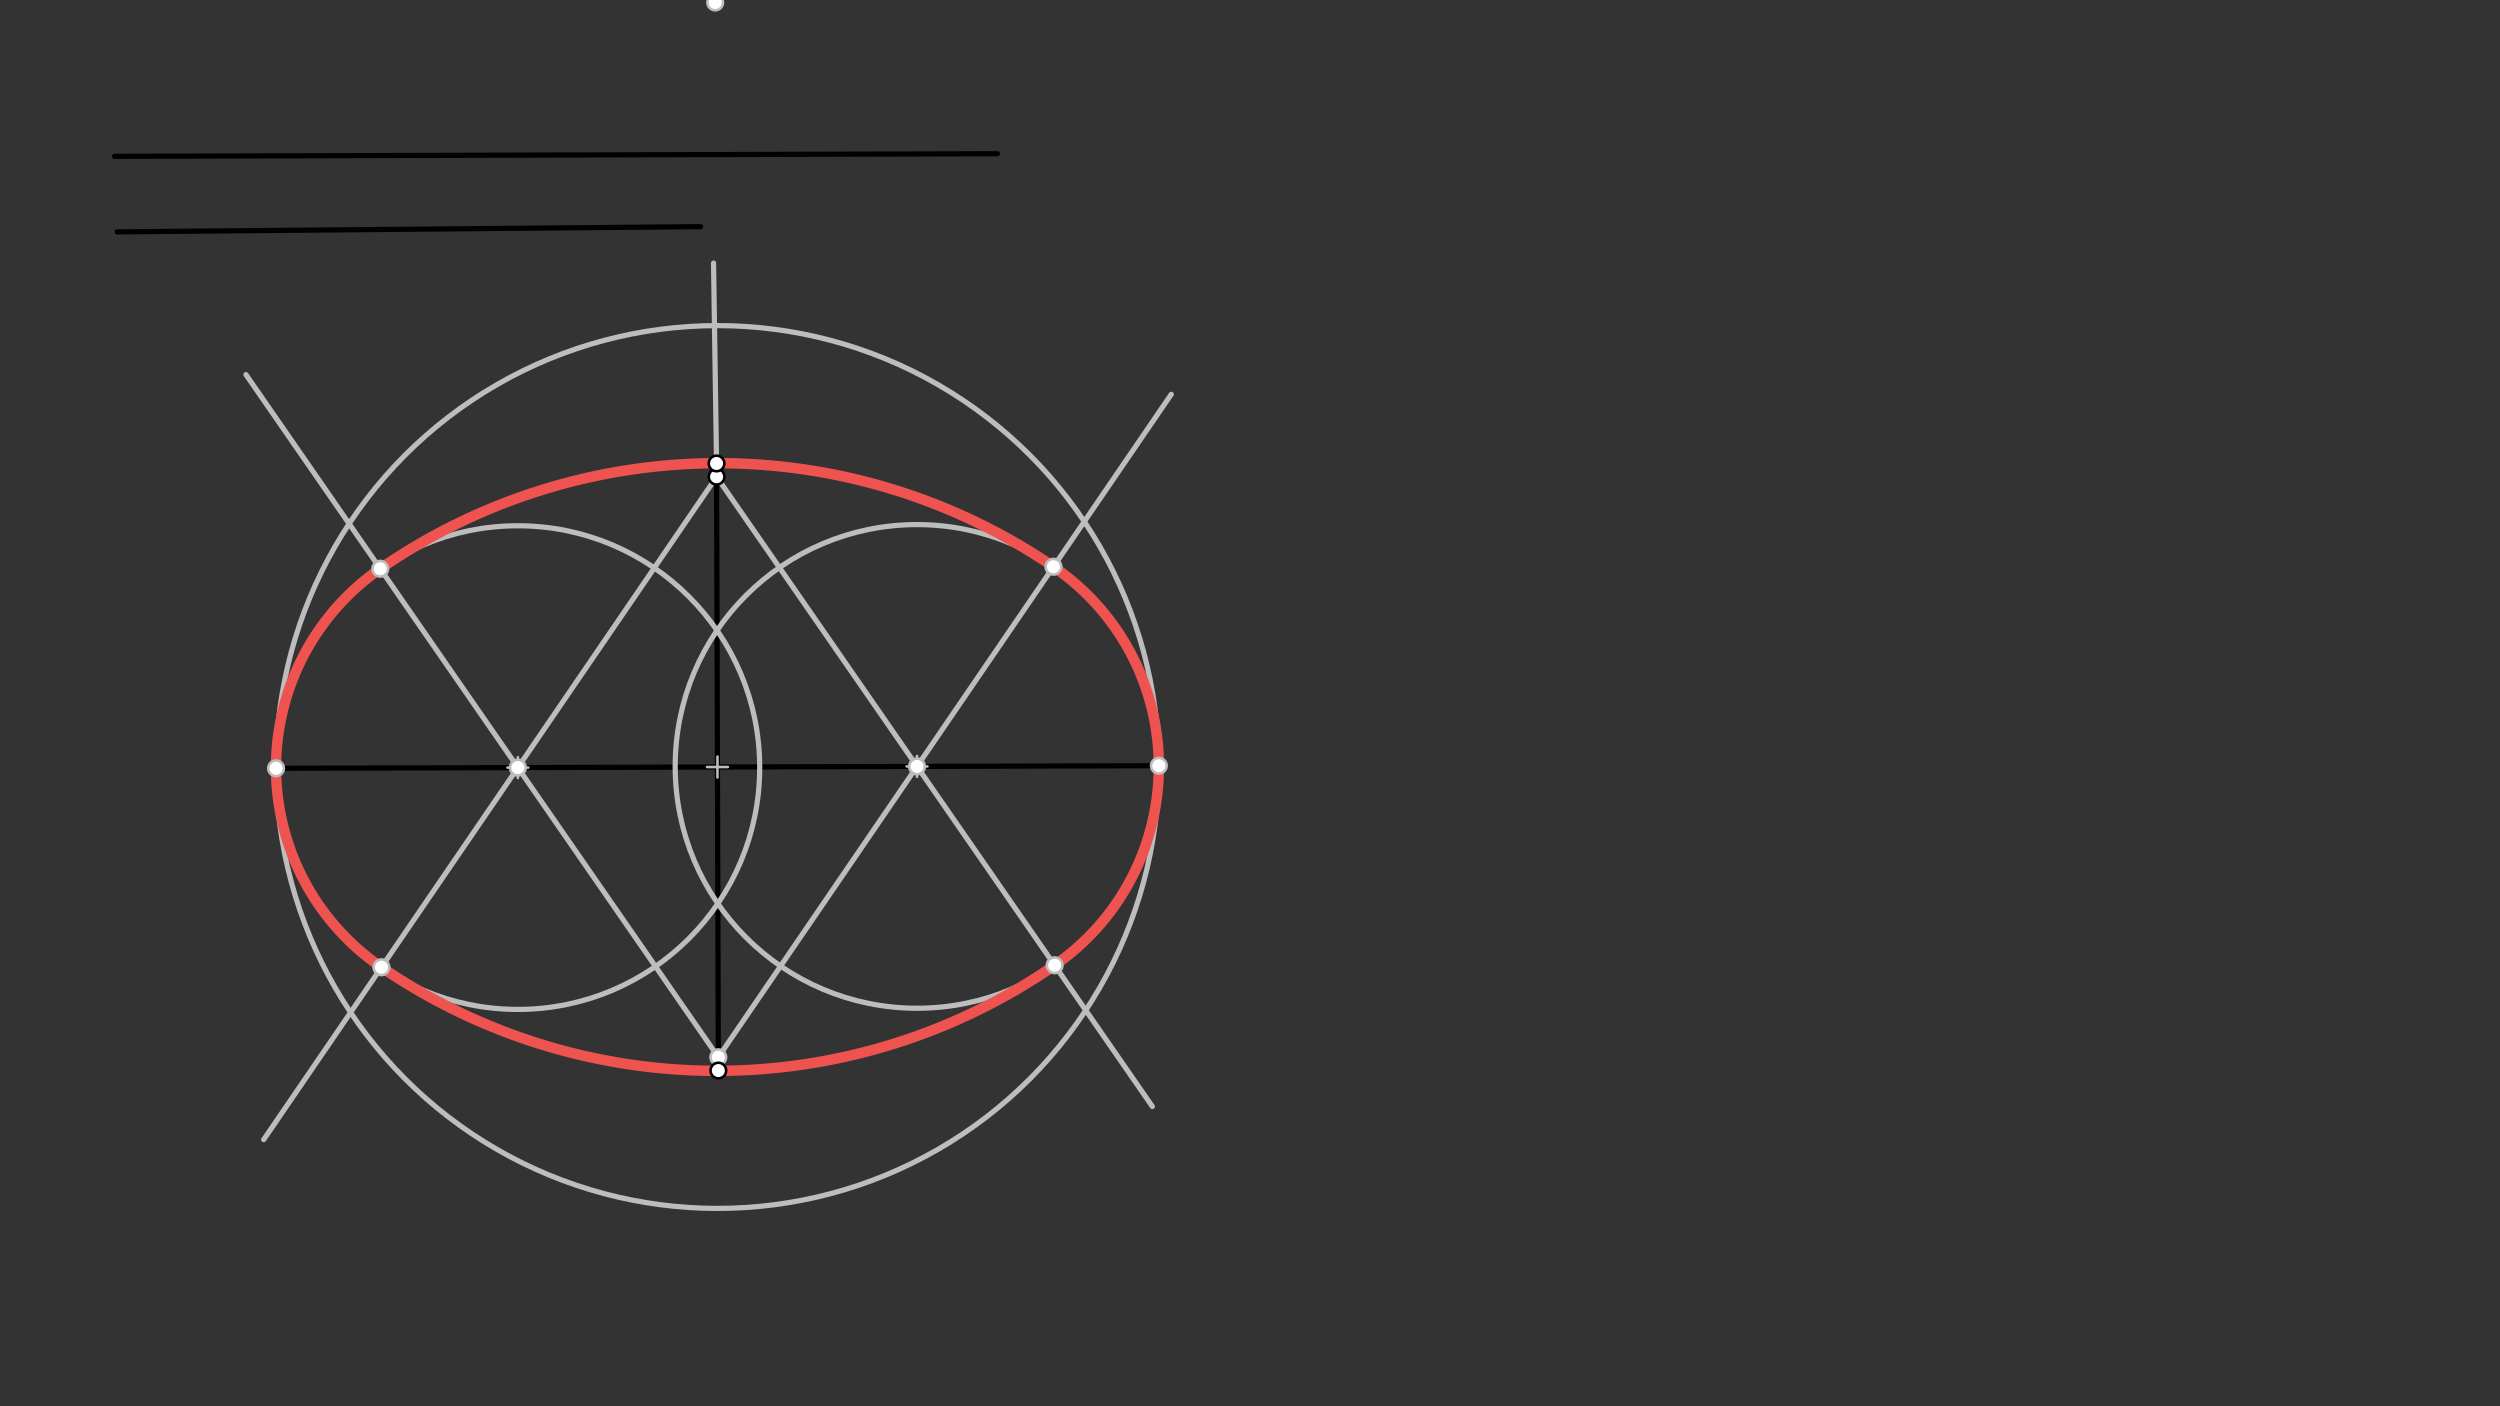 <svg xmlns="http://www.w3.org/2000/svg" class="svg--1it" height="100%" preserveAspectRatio="xMidYMid meet" viewBox="0 0 960 540" width="100%"><rect x="0" y="0" width="960" height="540" fill="#333333" stroke="none"/><defs><marker id="marker-arrow" markerHeight="16" markerUnits="userSpaceOnUse" markerWidth="24" orient="auto-start-reverse" refX="24" refY="4" viewBox="0 0 24 8"><path d="M 0 0 L 24 4 L 0 8 z" stroke="inherit"></path></marker></defs><g class="aux-layer--1FB"></g><g class="main-layer--3Vd"><g class="element--2qn"><line stroke="#000000" stroke-dasharray="none" stroke-linecap="round" stroke-width="2" x1="44" x2="383" y1="60.031" y2="59.031"></line></g><g class="element--2qn"><line stroke="#000000" stroke-dasharray="none" stroke-linecap="round" stroke-width="2" x1="45" x2="269" y1="89.031" y2="87.031"></line></g><g class="element--2qn"><line stroke="#000000" stroke-dasharray="none" stroke-linecap="round" stroke-width="2" x1="106" x2="445" y1="295.031" y2="294.031"></line></g><g class="element--2qn"><line stroke="#000000" stroke-dasharray="none" stroke-linecap="round" stroke-width="2" x1="275.156" x2="275.844" y1="177.971" y2="411.092"></line></g><g class="element--2qn"><g class="center--1s5"><line x1="271.5" y1="294.531" x2="279.5" y2="294.531" stroke="#BDBDBD" stroke-width="1" stroke-linecap="round"></line><line x1="275.5" y1="290.531" x2="275.5" y2="298.531" stroke="#BDBDBD" stroke-width="1" stroke-linecap="round"></line><circle class="hit--230" cx="275.5" cy="294.531" r="4" stroke="none" fill="transparent"></circle></g><circle cx="275.5" cy="294.531" fill="none" r="169.501" stroke="#BDBDBD" stroke-dasharray="none" stroke-width="2"></circle></g><g class="element--2qn"><line stroke="#BDBDBD" stroke-dasharray="none" stroke-linecap="round" stroke-width="2" x1="275.156" x2="274" y1="177.971" y2="101.031"></line></g><g class="element--2qn"><line stroke="#BDBDBD" stroke-dasharray="none" stroke-linecap="round" stroke-width="2" x1="275.171" x2="101.255" y1="183.072" y2="437.615"></line></g><g class="element--2qn"><line stroke="#BDBDBD" stroke-dasharray="none" stroke-linecap="round" stroke-width="2" x1="275.171" x2="442.495" y1="183.072" y2="424.891"></line></g><g class="element--2qn"><line stroke="#BDBDBD" stroke-dasharray="none" stroke-linecap="round" stroke-width="2" x1="275.829" x2="94.446" y1="405.99" y2="143.854"></line></g><g class="element--2qn"><line stroke="#BDBDBD" stroke-dasharray="none" stroke-linecap="round" stroke-width="2" x1="275.829" x2="449.766" y1="405.99" y2="151.417"></line></g><g class="element--2qn"><g class="center--1s5"><line x1="348.138" y1="294.305" x2="356.138" y2="294.305" stroke="#BDBDBD" stroke-width="1" stroke-linecap="round"></line><line x1="352.138" y1="290.305" x2="352.138" y2="298.305" stroke="#BDBDBD" stroke-width="1" stroke-linecap="round"></line><circle class="hit--230" cx="352.138" cy="294.305" r="4" stroke="none" fill="transparent"></circle></g><circle cx="352.138" cy="294.305" fill="none" r="92.863" stroke="#BDBDBD" stroke-dasharray="none" stroke-width="2"></circle></g><g class="element--2qn"><g class="center--1s5"><line x1="194.862" y1="294.757" x2="202.862" y2="294.757" stroke="#BDBDBD" stroke-width="1" stroke-linecap="round"></line><line x1="198.862" y1="290.757" x2="198.862" y2="298.757" stroke="#BDBDBD" stroke-width="1" stroke-linecap="round"></line><circle class="hit--230" cx="198.862" cy="294.757" r="4" stroke="none" fill="transparent"></circle></g><circle cx="198.862" cy="294.757" fill="none" r="92.863" stroke="#BDBDBD" stroke-dasharray="none" stroke-width="2"></circle></g><g class="element--2qn"><path d="M 146.023 218.393 A 228.128 228.128 0 0 1 404.526 217.631" fill="none" stroke="#BDBDBD" stroke-dasharray="none" stroke-linecap="round" stroke-width="2"></path></g><g class="element--2qn"><path d="M 146.474 371.432 A 228.128 228.128 0 0 0 404.977 370.669" fill="none" stroke="#BDBDBD" stroke-dasharray="none" stroke-linecap="round" stroke-width="2"></path></g><g class="element--2qn"><path d="M 146.023 218.393 A 228.128 228.128 0 0 1 404.526 217.631" fill="none" stroke="#EF5350" stroke-dasharray="none" stroke-linecap="round" stroke-width="4"></path></g><g class="element--2qn"><path d="M 404.526 217.631 A 92.863 92.863 0 0 1 404.977 370.669" fill="none" stroke="#EF5350" stroke-dasharray="none" stroke-linecap="round" stroke-width="4"></path></g><g class="element--2qn"><path d="M 404.977 370.669 A 228.128 228.128 0 0 1 146.474 371.432" fill="none" stroke="#EF5350" stroke-dasharray="none" stroke-linecap="round" stroke-width="4"></path></g><g class="element--2qn"><path d="M 146.474 371.432 A 92.863 92.863 0 0 1 146.023 218.393" fill="none" stroke="#EF5350" stroke-dasharray="none" stroke-linecap="round" stroke-width="4"></path></g><g class="element--2qn"><circle cx="106" cy="295.031" r="3" stroke="#BDBDBD" stroke-width="1" fill="#ffffff"></circle>}</g><g class="element--2qn"><circle cx="445" cy="294.031" r="3" stroke="#BDBDBD" stroke-width="1" fill="#ffffff"></circle>}</g><g class="element--2qn"><circle cx="274.634" cy="0.949" r="3" stroke="#BDBDBD" stroke-width="1" fill="#ffffff"></circle>}</g><g class="element--2qn"><circle cx="198.862" cy="294.757" r="3" stroke="#BDBDBD" stroke-width="1" fill="#ffffff"></circle>}</g><g class="element--2qn"><circle cx="275.829" cy="405.99" r="3" stroke="#BDBDBD" stroke-width="1" fill="#ffffff"></circle>}</g><g class="element--2qn"><circle cx="352.138" cy="294.305" r="3" stroke="#BDBDBD" stroke-width="1" fill="#ffffff"></circle>}</g><g class="element--2qn"><circle cx="275.171" cy="183.072" r="3" stroke="#000000" stroke-width="1" fill="#ffffff"></circle>}</g><g class="element--2qn"><circle cx="275.156" cy="177.971" r="3" stroke="#000000" stroke-width="1" fill="#ffffff"></circle>}</g><g class="element--2qn"><circle cx="275.844" cy="411.092" r="3" stroke="#000000" stroke-width="1" fill="#ffffff"></circle>}</g><g class="element--2qn"><circle cx="146.023" cy="218.393" r="3" stroke="#BDBDBD" stroke-width="1" fill="#ffffff"></circle>}</g><g class="element--2qn"><circle cx="146.474" cy="371.432" r="3" stroke="#BDBDBD" stroke-width="1" fill="#ffffff"></circle>}</g><g class="element--2qn"><circle cx="404.977" cy="370.669" r="3" stroke="#BDBDBD" stroke-width="1" fill="#ffffff"></circle>}</g><g class="element--2qn"><circle cx="404.526" cy="217.631" r="3" stroke="#BDBDBD" stroke-width="1" fill="#ffffff"></circle>}</g></g><g class="snaps-layer--2PT"></g><g class="temp-layer--rAP"></g></svg>